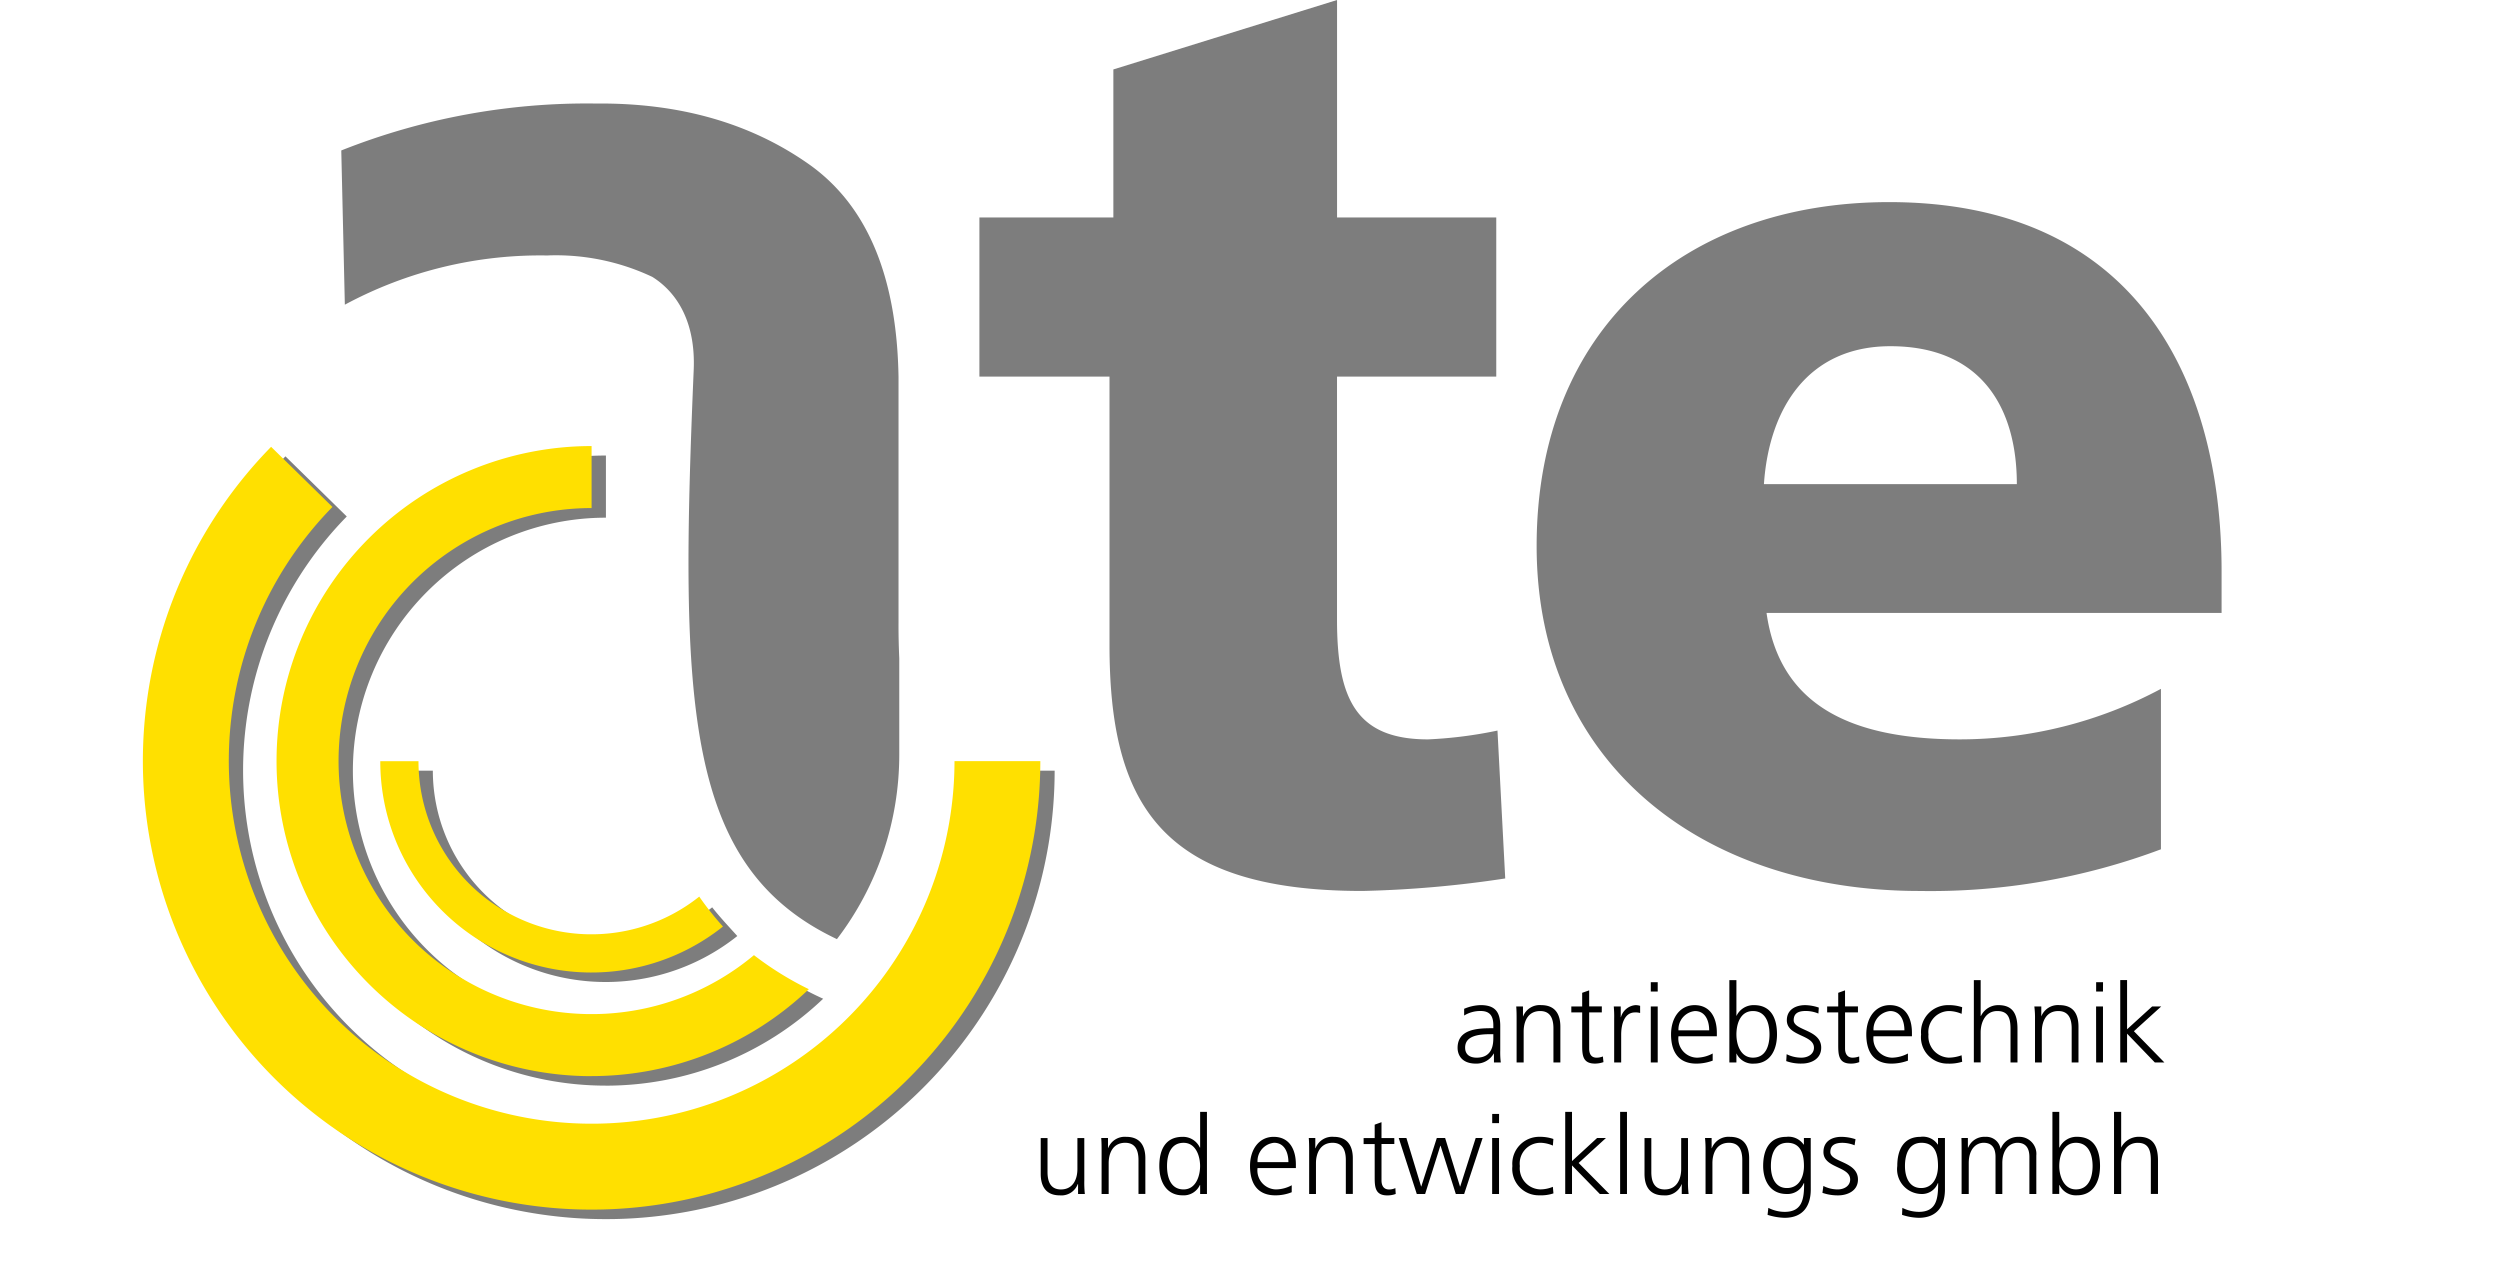 <!--?xml version="1.0" standalone="no"?--><svg viewBox="90.383 45.935 203.252 103.114" xmlns="http://www.w3.org/2000/svg"><title>Ate Logo - SVG vector logo - www.oklogos.com</title><path d="m176.127 108.593a36.481 36.481 0 1 1 -62.537-25.556l4.986 4.889a29.5 29.5 0 1 0 50.571 20.667zm-36.482 25.607a25.614 25.614 0 0 0 17.662-7.067 25.552 25.552 0 0 1 -4.567-2.666 20.229 20.229 0 0 1 -13.095 4.7 20.572 20.572 0 1 1 0-41.144v-5.053a25.614 25.614 0 1 0 0 51.228m-14.072-25.605h-3.106a17.166 17.166 0 0 0 27.86 13.442c-.685-.76-1.46-1.584-2.042-2.334a13.644 13.644 0 0 1 -8.64 2.966 14.091 14.091 0 0 1 -14.072-14.074" fill="#7d7d7d"/><path d="m174.963 107.817a36.482 36.482 0 1 1 -62.539-25.555l4.987 4.888a29.5 29.5 0 1 0 50.574 20.667zm-36.481 25.606a25.622 25.622 0 0 0 17.661-7.066 25.741 25.741 0 0 1 -4.463-2.768 20.571 20.571 0 1 1 -13.2-36.348v-5.041a25.614 25.614 0 1 0 0 51.228m-14.074-25.606h-3.106a17.166 17.166 0 0 0 27.86 13.441 24.445 24.445 0 0 1 -1.928-2.433 14.062 14.062 0 0 1 -22.826-11.008" fill="#ffe000"/><path d="m170.009 76.551h10.577v21.784c0 12.746 4 20.036 20.557 20.036a89.852 89.852 0 0 0 11.616-1.017l-.63-12.024a34.954 34.954 0 0 1 -5.646.718c-5.859 0-7.4-3.288-7.4-9.757v-19.74h12.947v-12.938h-12.944v-17.678l-18.186 5.645v12.033h-10.891zm63.783 8.742c.418-6.175 3.6-11.211 10.28-11.211 7.418 0 10.282 5.036 10.282 11.211zm37.208 10.473v-3.389c0-15.923-7.2-30.01-27.033-30.01-16.639 0-28.654 10.283-28.654 27.96s13.45 28.045 31.142 28.045a53.34 53.34 0 0 0 19.615-3.389v-13.045a34.671 34.671 0 0 1 -16.328 4.109c-9.062 0-14.694-2.874-15.738-10.281zm-136.037-29.066a18.352 18.352 0 0 1 8.457 1.748c2.173 1.369 3.511 3.886 3.363 7.53-1.161 27.387-.723 40.453 11.643 46.309a24.712 24.712 0 0 0 5.068-15.007v-7.832a56.47 56.47 0 0 1 -.06-2.951v-19.906q-.2-12.258-7.24-17.272-7.155-5.065-17.386-4.967a54.093 54.093 0 0 0 -20.679 3.816l.29 12.539a33.513 33.513 0 0 1 16.544-4" fill="#7d7d7d" fill-rule="evenodd"/><path d="m211.839 131.581h-.01a1.616 1.616 0 0 1 -1.443.827c-1.305 0-1.5-.871-1.5-1.278 0-1.529 1.614-1.6 2.8-1.6h.106v-.228c0-.777-.287-1.172-1.037-1.172a2.5 2.5 0 0 0 -1.336.369v-.548a3.686 3.686 0 0 1 1.336-.3c1.129 0 1.6.5 1.6 1.695v2a6.7 6.7 0 0 0 .044.968h-.556zm-.047-1.567h-.161c-.975 0-2.132.1-2.132 1.09 0 .6.423.821.938.821 1.323 0 1.355-1.147 1.355-1.641zm1.892-1.188c0-.34 0-.7-.031-1.064h.549v.81h.01a1.443 1.443 0 0 1 1.476-.919c1.13 0 1.554.738 1.554 1.752v2.907h-.563v-2.767c0-.865-.3-1.411-1.078-1.411-1.029 0-1.343.892-1.343 1.66v2.518h-.574zm6.927-.58h-1.028v2.94c0 .4.147.739.6.739a1.385 1.385 0 0 0 .516-.1l.047.461a2.11 2.11 0 0 1 -.688.12c-1 0-1.043-.677-1.043-1.506v-2.656h-.883v-.484h.883v-1.109l.569-.2v1.307h1.028zm1.005.531a9.042 9.042 0 0 0 -.032-1.015h.566v.871h.015a1.348 1.348 0 0 1 1.172-.98 1.2 1.2 0 0 1 .389.057v.583a1.244 1.244 0 0 0 -.414-.047c-.882 0-1.126.991-1.126 1.811v2.255h-.57zm3.54-2.227h-.563v-.759h.563zm-.563 1.212h.563v4.55h-.563zm5.032 4.403a3.811 3.811 0 0 1 -1.325.243c-1.5 0-2.059-1.017-2.059-2.373 0-1.4.765-2.382 1.913-2.382 1.277 0 1.81 1.027 1.81 2.249v.283h-3.12a1.547 1.547 0 0 0 1.509 1.74 2.792 2.792 0 0 0 1.272-.341zm-.285-2.461c0-.781-.309-1.57-1.156-1.57a1.493 1.493 0 0 0 -1.34 1.57zm1.641-4.086h.573v2.911h.008a1.526 1.526 0 0 1 1.424-.876c1.333 0 1.869.993 1.869 2.382 0 1.348-.624 2.373-1.869 2.373a1.451 1.451 0 0 1 -1.424-.824h-.008v.728h-.573zm1.917 2.516c-1.043 0-1.344 1.074-1.344 1.9s.335 1.889 1.344 1.889c1.072 0 1.346-1.017 1.346-1.889s-.274-1.9-1.346-1.9m2.74 3.507a2.66 2.66 0 0 0 1.2.283c.534 0 1.021-.29 1.021-.807 0-1.082-2.205-.906-2.205-2.233 0-.891.75-1.231 1.493-1.231a3.638 3.638 0 0 1 1.106.2l-.033.484a2.682 2.682 0 0 0 -1.028-.208c-.58 0-.98.172-.98.75 0 .86 2.236.748 2.236 2.233 0 .962-.882 1.291-1.562 1.291a3.49 3.49 0 0 1 -1.281-.2zm5.798-3.395h-1.05v2.94c0 .4.175.739.617.739a1.684 1.684 0 0 0 .533-.1l.006.461a1.806 1.806 0 0 1 -.686.12c-.973 0-1.024-.677-1.024-1.506v-2.656h-.9v-.484h.9v-1.109l.554-.2v1.307h1.05zm4.064 3.919a3.927 3.927 0 0 1 -1.344.243c-1.487 0-2.042-1.017-2.042-2.373 0-1.4.763-2.382 1.911-2.382 1.282 0 1.8 1.027 1.8 2.249v.283h-3.125a1.55 1.55 0 0 0 1.523 1.74 2.863 2.863 0 0 0 1.276-.341zm-.288-2.461c0-.781-.312-1.57-1.161-1.57a1.494 1.494 0 0 0 -1.35 1.57zm4.65-1.343a2.684 2.684 0 0 0 -.969-.227 1.7 1.7 0 0 0 -1.723 1.9 1.73 1.73 0 0 0 1.651 1.889 3.176 3.176 0 0 0 1.041-.193l.047.528a3.458 3.458 0 0 1 -1.173.149 2.144 2.144 0 0 1 -2.167-2.373 2.189 2.189 0 0 1 2.225-2.381 3.338 3.338 0 0 1 1.115.17zm.996-2.743h.554v2.911h.026a1.552 1.552 0 0 1 1.419-.876c1.233 0 1.549.806 1.549 1.936v2.723h-.566v-2.712c0-.788-.131-1.467-1.072-1.467-.984 0-1.356.936-1.356 1.738v2.44h-.554zm4.972 3.208a7.151 7.151 0 0 0 -.054-1.064h.566v.81a1.446 1.446 0 0 1 1.472-.919c1.149 0 1.551.738 1.551 1.752v2.907h-.553v-2.767c0-.865-.309-1.411-1.088-1.411-1.007 0-1.34.892-1.34 1.66v2.518h-.554zm5.526-2.276h-.556v-.759h.561zm-.561 1.212h.561v4.55h-.556zm1.965-2.144h.555v4l2.037-1.856h.737l-2.219 2.012 2.476 2.538h-.776l-2.255-2.341v2.341h-.555zm-84.223 16.324a8.56 8.56 0 0 0 .045 1.065h-.551v-.807h-.023a1.422 1.422 0 0 1 -1.462.919c-1.128 0-1.552-.739-1.552-1.751v-2.909h.554v2.767c0 .865.307 1.412 1.086 1.412 1.029 0 1.343-.892 1.343-1.662v-2.517h.56zm1.406-2.414c0-.343 0-.695-.029-1.071h.549v.825h.01a1.452 1.452 0 0 1 1.476-.921c1.13 0 1.552.742 1.552 1.742v2.9h-.558v-2.753c0-.863-.3-1.405-1.082-1.405-1.028 0-1.342.894-1.342 1.645v2.517h-.576zm8.565 3.479h-.553v-.723h-.025a1.442 1.442 0 0 1 -1.405.832c-1.258 0-1.889-1.027-1.889-2.382 0-1.377.537-2.373 1.889-2.373a1.506 1.506 0 0 1 1.405.871h.025v-2.9h.553zm-1.9-.371c.991 0 1.343-1.074 1.343-1.9s-.352-1.889-1.343-1.889c-1.074 0-1.345 1.017-1.345 1.889s.271 1.9 1.345 1.9m8.792.228a3.553 3.553 0 0 1 -1.326.253c-1.5 0-2.063-1.018-2.063-2.383 0-1.391.763-2.373 1.916-2.373 1.29 0 1.812 1.026 1.812 2.253v.284h-3.117a1.545 1.545 0 0 0 1.5 1.739 2.768 2.768 0 0 0 1.28-.34zm-.269-2.447c0-.8-.333-1.572-1.159-1.572a1.488 1.488 0 0 0 -1.35 1.572zm1.687-.889c0-.343 0-.695-.031-1.071h.531v.825h.022a1.44 1.44 0 0 1 1.48-.921c1.112 0 1.548.742 1.548 1.742v2.9h-.568v-2.753c0-.863-.3-1.405-1.077-1.405-1.018 0-1.351.894-1.351 1.645v2.517h-.554zm6.925-.586h-1.043v2.958c0 .4.154.741.617.741a1.222 1.222 0 0 0 .51-.113l.028.477a1.918 1.918 0 0 1 -.681.117c-1 0-1.028-.69-1.028-1.512v-2.663h-.9v-.485h.9v-1.092l.554-.2v1.29h1.041zm5.676 4.065h-.678l-1.237-3.92h-.021l-1.236 3.92h-.679l-1.467-4.55h.624l1.195 3.939h.014l1.261-3.939h.678l1.208 3.939h.019l1.257-3.939h.563zm2.835-5.758h-.554v-.749h.559zm-.559 1.208h.56v4.55h-.56zm4.937.616a2.622 2.622 0 0 0 -.968-.228 1.683 1.683 0 0 0 -1.716 1.889 1.723 1.723 0 0 0 1.653 1.9 2.721 2.721 0 0 0 1.031-.209l.047.533a3.246 3.246 0 0 1 -1.164.157 2.153 2.153 0 0 1 -2.174-2.383 2.188 2.188 0 0 1 2.233-2.373 3.314 3.314 0 0 1 1.1.176zm1.004-2.745h.552v4.003l2.038-1.874h.72l-2.219 2.029 2.498 2.521h-.776l-2.261-2.324v2.324h-.552zm4.464 0h.557v6.68h-.557zm5.518 5.614a7.71 7.71 0 0 0 .05 1.065h-.557v-.807h-.006a1.436 1.436 0 0 1 -1.47.919c-1.135 0-1.552-.739-1.552-1.751v-2.909h.554v2.767c0 .865.307 1.412 1.086 1.412 1.02 0 1.342-.892 1.342-1.662v-2.517h.553zm1.427-2.414a9.417 9.417 0 0 0 -.042-1.071h.536v.825h.018a1.454 1.454 0 0 1 1.481-.921c1.112 0 1.553.742 1.553 1.742v2.9h-.559v-2.753c0-.863-.3-1.405-1.082-1.405-1.031 0-1.346.894-1.346 1.645v2.517h-.559zm8.555 3.108c0 1.27-.568 2.308-2.132 2.308a5.006 5.006 0 0 1 -1.381-.241l.064-.569a2.926 2.926 0 0 0 1.327.326c1.444 0 1.582-1.061 1.582-2.334h-.028a1.428 1.428 0 0 1 -1.394.881c-1.452 0-1.909-1.258-1.909-2.273 0-1.377.547-2.373 1.887-2.373a1.478 1.478 0 0 1 1.4.628h.026v-.532h.554zm-1.945-.113c1.036 0 1.391-.961 1.391-1.789 0-1.093-.336-1.889-1.342-1.889-1.074 0-1.346 1.017-1.346 1.889 0 .9.342 1.789 1.3 1.789m2.967-.17a2.535 2.535 0 0 0 1.168.283c.543 0 1.01-.3 1.01-.806 0-1.087-2.172-.906-2.172-2.233 0-.9.719-1.236 1.455-1.236a3.821 3.821 0 0 1 1.152.193l-.076.493a2.73 2.73 0 0 0 -.984-.2c-.579 0-.986.173-.986.752 0 .846 2.244.747 2.244 2.233 0 .961-.916 1.288-1.607 1.288a3.768 3.768 0 0 1 -1.282-.207zm9.883.283c0 1.27-.577 2.308-2.132 2.308a4.662 4.662 0 0 1 -1.355-.241l.025-.569a3.064 3.064 0 0 0 1.334.326c1.446 0 1.576-1.061 1.576-2.334h-.025a1.38 1.38 0 0 1 -1.362.881 2.012 2.012 0 0 1 -1.936-2.273c0-1.377.552-2.373 1.884-2.373a1.451 1.451 0 0 1 1.41.628h.017v-.532h.564zm-1.939-.113c1.019 0 1.375-.961 1.375-1.789 0-1.093-.312-1.889-1.343-1.889-1.073 0-1.343 1.017-1.343 1.889 0 .9.345 1.789 1.311 1.789m8.805.484v-3.015c0-.649-.25-1.147-.968-1.147-.614 0-1.233.524-1.233 1.645v2.517h-.553v-3.015c0-.649-.24-1.147-.962-1.147-.631 0-1.215.524-1.215 1.645v2.517h-.581v-3.479c0-.343 0-.694-.013-1.071h.524v.775h.029a1.409 1.409 0 0 1 1.4-.871 1.167 1.167 0 0 1 1.224.966h.023a1.509 1.509 0 0 1 1.459-.966 1.385 1.385 0 0 1 1.429 1.519v3.127zm1.872-6.679h.556v2.9h.022a1.543 1.543 0 0 1 1.422-.871c1.356 0 1.871 1 1.871 2.373 0 1.355-.605 2.384-1.871 2.384a1.466 1.466 0 0 1 -1.422-.834h-.024v.723h-.556zm1.911 2.517c-1.023 0-1.355 1.065-1.355 1.889s.371 1.9 1.355 1.9c1.06 0 1.355-1.017 1.355-1.9s-.3-1.889-1.355-1.889m3.098-2.517h.581v2.9a1.6 1.6 0 0 1 1.442-.871c1.206 0 1.551.812 1.551 1.936v2.71h-.581v-2.703c0-.775-.146-1.452-1.057-1.452-1.011 0-1.355.938-1.355 1.739v2.423h-.581z"/></svg>